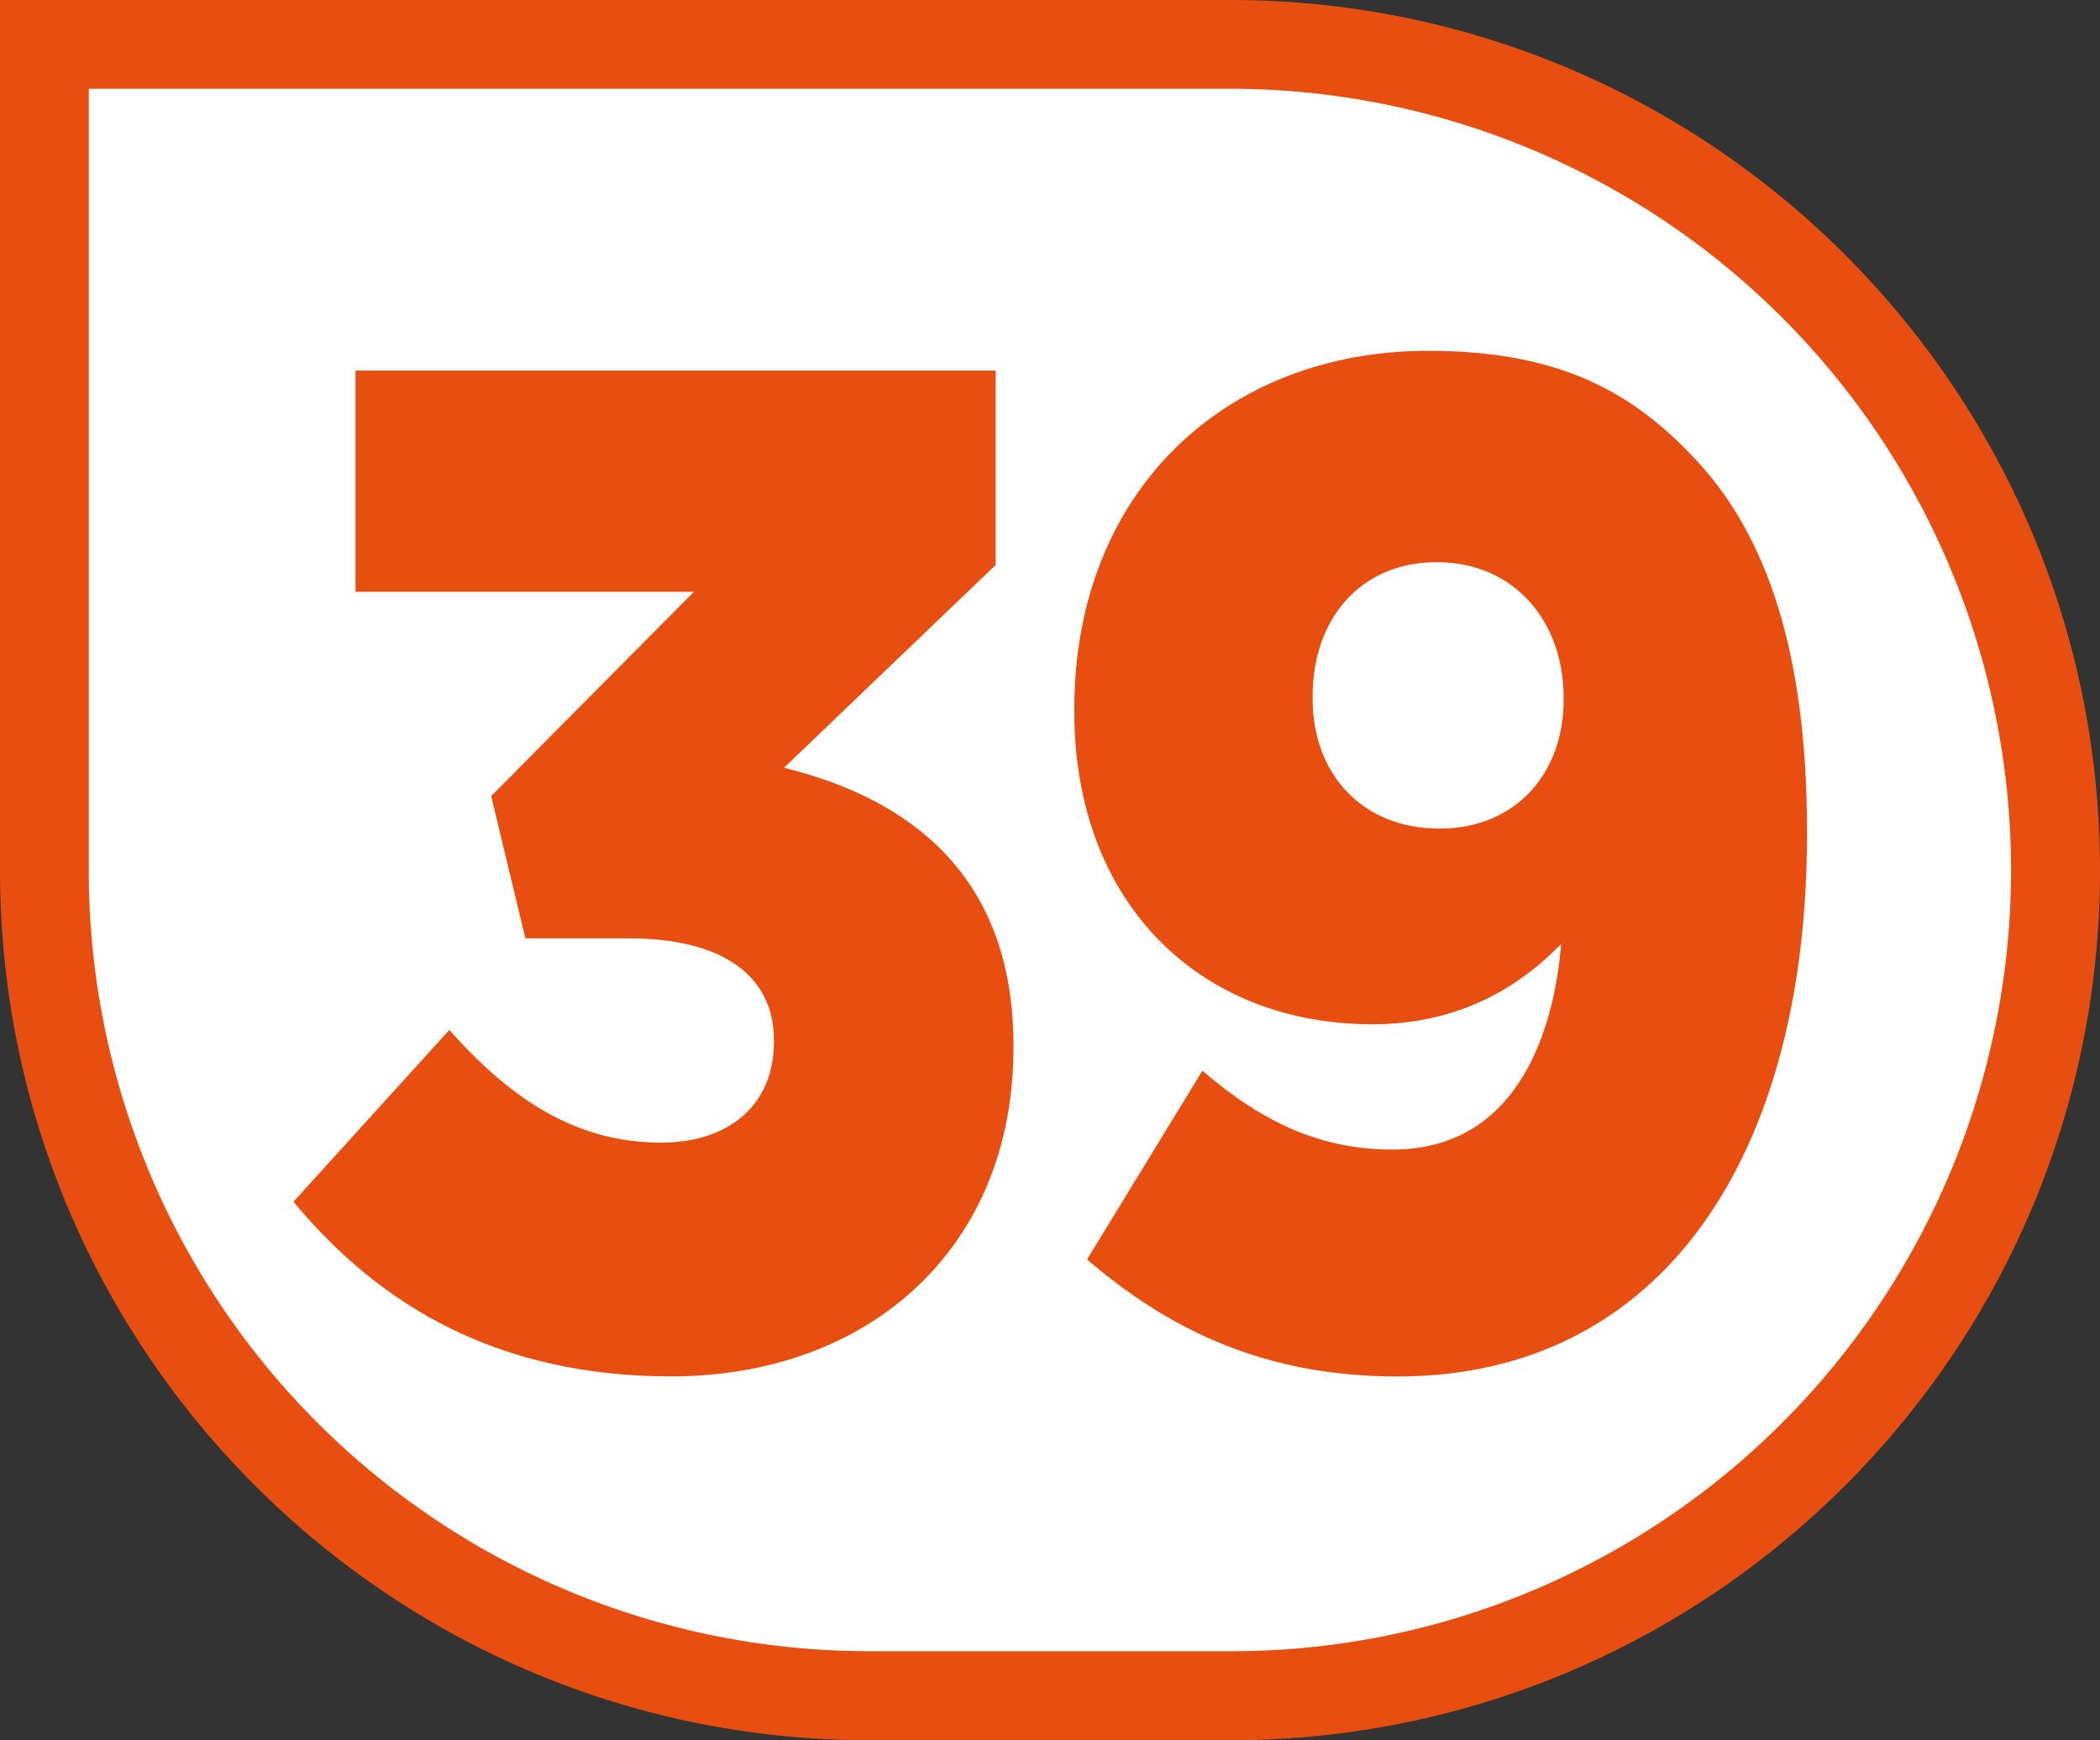 <svg id="Calque_1" data-name="Calque 1" xmlns="http://www.w3.org/2000/svg" viewBox="0 0 538.59 446.18"><rect x="0" y="0" width="538.59" height="446.18" fill="#333333" stroke="none"/><defs><style>.cls-1{fill:#fff;}.cls-2{fill:#e84e0f;}</style></defs><path class="cls-1" d="M237.26,445.57c-116.74,0-211.71-95-211.71-211.71V22.15H329.67c116.74,0,211.71,95,211.71,211.71s-95,211.71-211.71,211.71Z" transform="translate(-14.17 -10.77)"/><path class="cls-2" d="M329.67,33.53a200.38,200.38,0,0,1,78,384.91,199.05,199.05,0,0,1-78,15.73H237.26A200.12,200.12,0,0,1,36.94,233.85V33.53H329.68m0-22.76H14.17V233.86C14.17,357.07,114.05,457,237.26,457h92.41c123.21,0,223.09-99.88,223.09-223.09S452.88,10.77,329.67,10.77Z" transform="translate(-14.17 -10.77)"/><path class="cls-2" d="M89.42,318.93l40-44.07c16.26,18.42,33.16,28.9,54.29,28.9,17.88,0,28.94-10.12,28.94-25.65v-.72c0-16.26-13-26-37.06-26H148.92l-8.78-36.49,52-52.38H105.35V105.79H269.53v49.85l-54.29,52c32.51,8,58.85,27.82,58.85,71.17v.72c0,51.3-37.06,84.17-87.78,84.17-43.89,0-74.45-17.7-96.88-44.8Zm325.12-66.11c-14,14.45-30.56,20.59-48.44,20.59-43.89,0-76.4-30.71-76.4-80.2v-.72c0-55.63,38.69-91.76,90.71-91.76,33.16,0,52.67,10.11,69.9,29.26,16.58,18.42,27.31,47.32,27.31,93.93v.72c0,82.37-37.06,139.08-105,139.08-34.14,0-58.52-11.92-79.65-30l29.58-48.41c15.93,13.73,30.89,20.23,48.77,20.23,33.16,0,41.62-32.51,43.24-52.74Zm.65-62.5v-.72c0-19.51-12.68-34.68-32.51-34.68s-31.86,14.81-31.86,34.32V190c0,19.15,12.68,33.24,32.51,33.24s31.86-14.45,31.86-32.87Z" transform="translate(-14.17 -10.77)"/></svg>